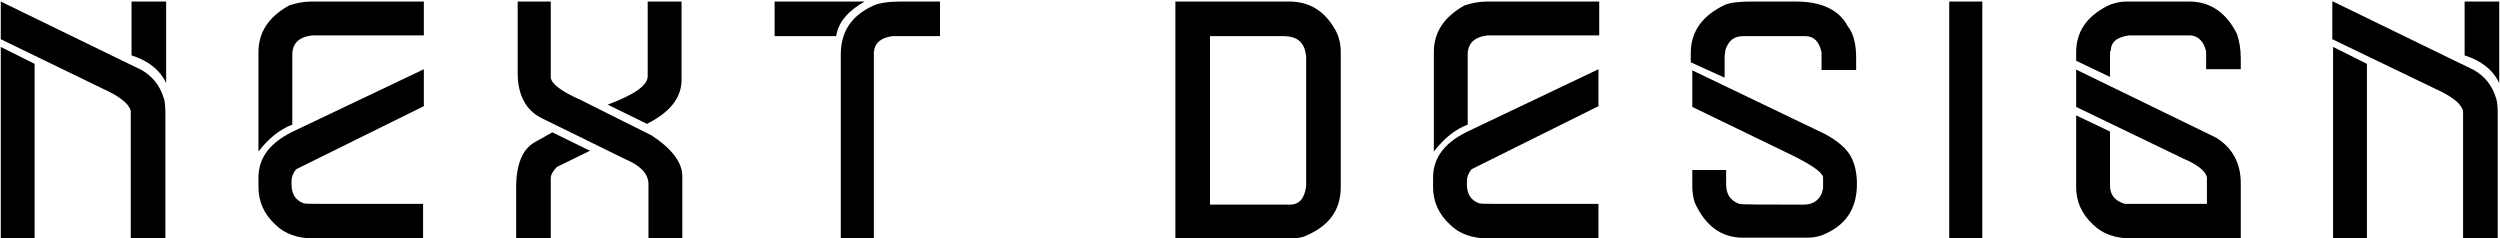 <?xml version="1.0" encoding="utf-8"?>
<!-- Generator: Adobe Illustrator 26.0.2, SVG Export Plug-In . SVG Version: 6.00 Build 0)  -->
<svg version="1.1" id="Layer_2" xmlns="http://www.w3.org/2000/svg" xmlns:xlink="http://www.w3.org/1999/xlink" x="0px" y="0px"
	 viewBox="0 0 325 31" style="enable-background:new 0 0 325 31;" xml:space="preserve">
<g>
	<path d="M0.1,0.2l18.3,8.9c1.4,0.8,2.4,2,2.9,3.7c0.2,0.6,0.2,1.4,0.2,2.4V31h-4.5V14.4c-0.3-1-1.5-1.9-3.7-2.9L0.1,5.1V0.2z
		 M0.1,6.1l4.4,2.2V31H0.1V6.1z M17.1,0.2h4.5v10.6c-0.8-1.7-2.3-2.9-4.5-3.6V0.2z"/>
	<path d="M40.5,0.2h14.6v4.4H40.6c-1.7,0.2-2.6,1-2.6,2.5v9.1c-1.6,0.6-3.1,1.8-4.4,3.5V6.8c0-2.6,1.3-4.6,4-6.1
		C38.5,0.4,39.5,0.2,40.5,0.2z M55.1,9v4.8L38.5,22c-0.4,0.5-0.6,1-0.6,1.5V24c0,1.2,0.5,2,1.5,2.4c0.2,0.1,0.9,0.1,2.2,0.1h13.4V31
		H40.8c-2.1,0-3.8-0.6-5-1.8c-1.5-1.4-2.2-3-2.2-4.9v-1.2c0-2.7,1.6-4.7,4.9-6.2L55.1,9z"/>
	<path d="M71.6,0.2v9.9c0.1,0.8,1.4,1.8,3.9,2.9l9.2,4.6c2.6,1.7,4,3.5,4,5.3V31h-4.4v-7.2c-0.1-1.3-1.1-2.3-3-3.1l-10.8-5.3
		c-2.1-1-3.2-3-3.2-5.9V0.2H71.6z M71.8,17.2l4.9,2.4l-4.3,2.1c-0.5,0.5-0.8,1-0.8,1.5V31h-4.5v-6.6c0-3,0.8-5,2.4-5.9L71.8,17.2z
		 M84.2,0.2h4.4v10.2c0,2.3-1.5,4.2-4.5,5.7L79,13.6c3.5-1.3,5.2-2.5,5.2-3.7V0.2z"/>
	<path d="M112.4,0.2c-2.1,1.2-3.4,2.6-3.7,4.5h-8V0.2H112.4z M117.1,0.2h5.1v4.5H116c-1.5,0.2-2.3,0.9-2.4,2.1V31h-4.3V7.1
		c0-3,1.4-5.1,4.3-6.4C114.3,0.4,115.5,0.2,117.1,0.2z"/>
	<path d="M152.9,0.2h14.7c2.6,0,4.6,1.2,6,3.7c0.5,0.9,0.7,1.9,0.7,2.9v17.5c0,3.1-1.6,5.2-4.9,6.5c-0.9,0.2-1.7,0.3-2.4,0.3h-14.2
		V0.2z M157.3,4.8v21.8h10.4c1.2,0,1.9-0.8,2.1-2.4V7.3c-0.2-1.7-1-2.5-2.7-2.6H157.3z"/>
	<path d="M193.3,0.2h14.6v4.4h-14.5c-1.7,0.2-2.6,1-2.6,2.5v9.1c-1.6,0.6-3.1,1.8-4.4,3.5V6.8c0-2.6,1.3-4.6,4-6.1
		C191.3,0.4,192.3,0.2,193.3,0.2z M207.8,9v4.8L191.3,22c-0.4,0.5-0.6,1-0.6,1.5V24c0,1.2,0.5,2,1.5,2.4c0.2,0.1,0.9,0.1,2.2,0.1
		h13.4V31h-14.3c-2.1,0-3.8-0.6-5-1.8c-1.5-1.4-2.2-3-2.2-4.9v-1.2c0-2.7,1.6-4.7,4.9-6.2L207.8,9z"/>
	<path d="M227.8,0.2h5.7c3.3,0,5.6,1.1,6.7,3.2c0.8,1,1.1,2.4,1.1,4.2v1.5h-4.5V6.8c-0.3-1.4-1-2.1-2.1-2.1h-8.1
		c-1.2,0-1.9,0.6-2.3,1.8c0,0.3-0.1,0.6-0.1,0.8v2.8l-4.4-2V6.9c0-2.8,1.5-4.9,4.5-6.3C225.1,0.3,226.3,0.2,227.8,0.2z M219.9,9.1
		l17.3,8.3c1.5,0.8,2.6,1.7,3.2,2.6s1,2.2,1,3.9c0,3.3-1.5,5.5-4.6,6.7c-0.6,0.2-1.2,0.3-1.9,0.3h-8.3c-2.8,0-4.9-1.5-6.3-4.6
		c-0.2-0.7-0.3-1.4-0.3-2v-2.2h4.4V24c0,1.3,0.6,2.1,1.7,2.5c0.3,0.1,3.1,0.1,8.4,0.1c1.1,0,1.9-0.5,2.3-1.4
		c0.1-0.4,0.2-0.6,0.2-0.7v-1.5c-0.2-0.7-1.7-1.7-4.4-3l-12.6-6.1V9.1z"/>
	<path d="M253.4,0.2h4.3V31h-4.3V0.2z"/>
	<path d="M276.4,0.2h8.2c2.7,0,4.8,1.4,6.2,4.2c0.3,0.9,0.5,1.9,0.5,3.2V9h-4.5V6.7c-0.3-1.3-1-2-2-2.1h-8c-1.6,0.2-2.4,0.9-2.4,2
		c-0.1,0-0.1,0.2-0.1,0.6V10l-4.4-2.1V6.8c0-2.6,1.3-4.6,4-6C274.7,0.4,275.6,0.2,276.4,0.2z M269.8,9l18.3,8.9
		c2.1,1.3,3.2,3.3,3.2,5.9V31h-14.2c-2.1,0-3.8-0.6-5-1.8c-1.5-1.4-2.2-3-2.2-4.9V15l4.4,2.1v7c0,1.2,0.6,2,1.9,2.4h10.7v-3.4
		c-0.1-0.8-1.2-1.7-3.1-2.5l-13.9-6.7V9z"/>
	<path d="M303.3,0.2l18.3,8.9c1.4,0.8,2.4,2,2.9,3.7c0.2,0.6,0.2,1.4,0.2,2.4V31h-4.5V14.4c-0.3-1-1.5-1.9-3.7-2.9l-13.3-6.4V0.2z
		 M303.3,6.1l4.4,2.2V31h-4.4V6.1z M320.4,0.2h4.5v10.6c-0.8-1.7-2.3-2.9-4.5-3.6V0.2z"/>
</g>
</svg>
